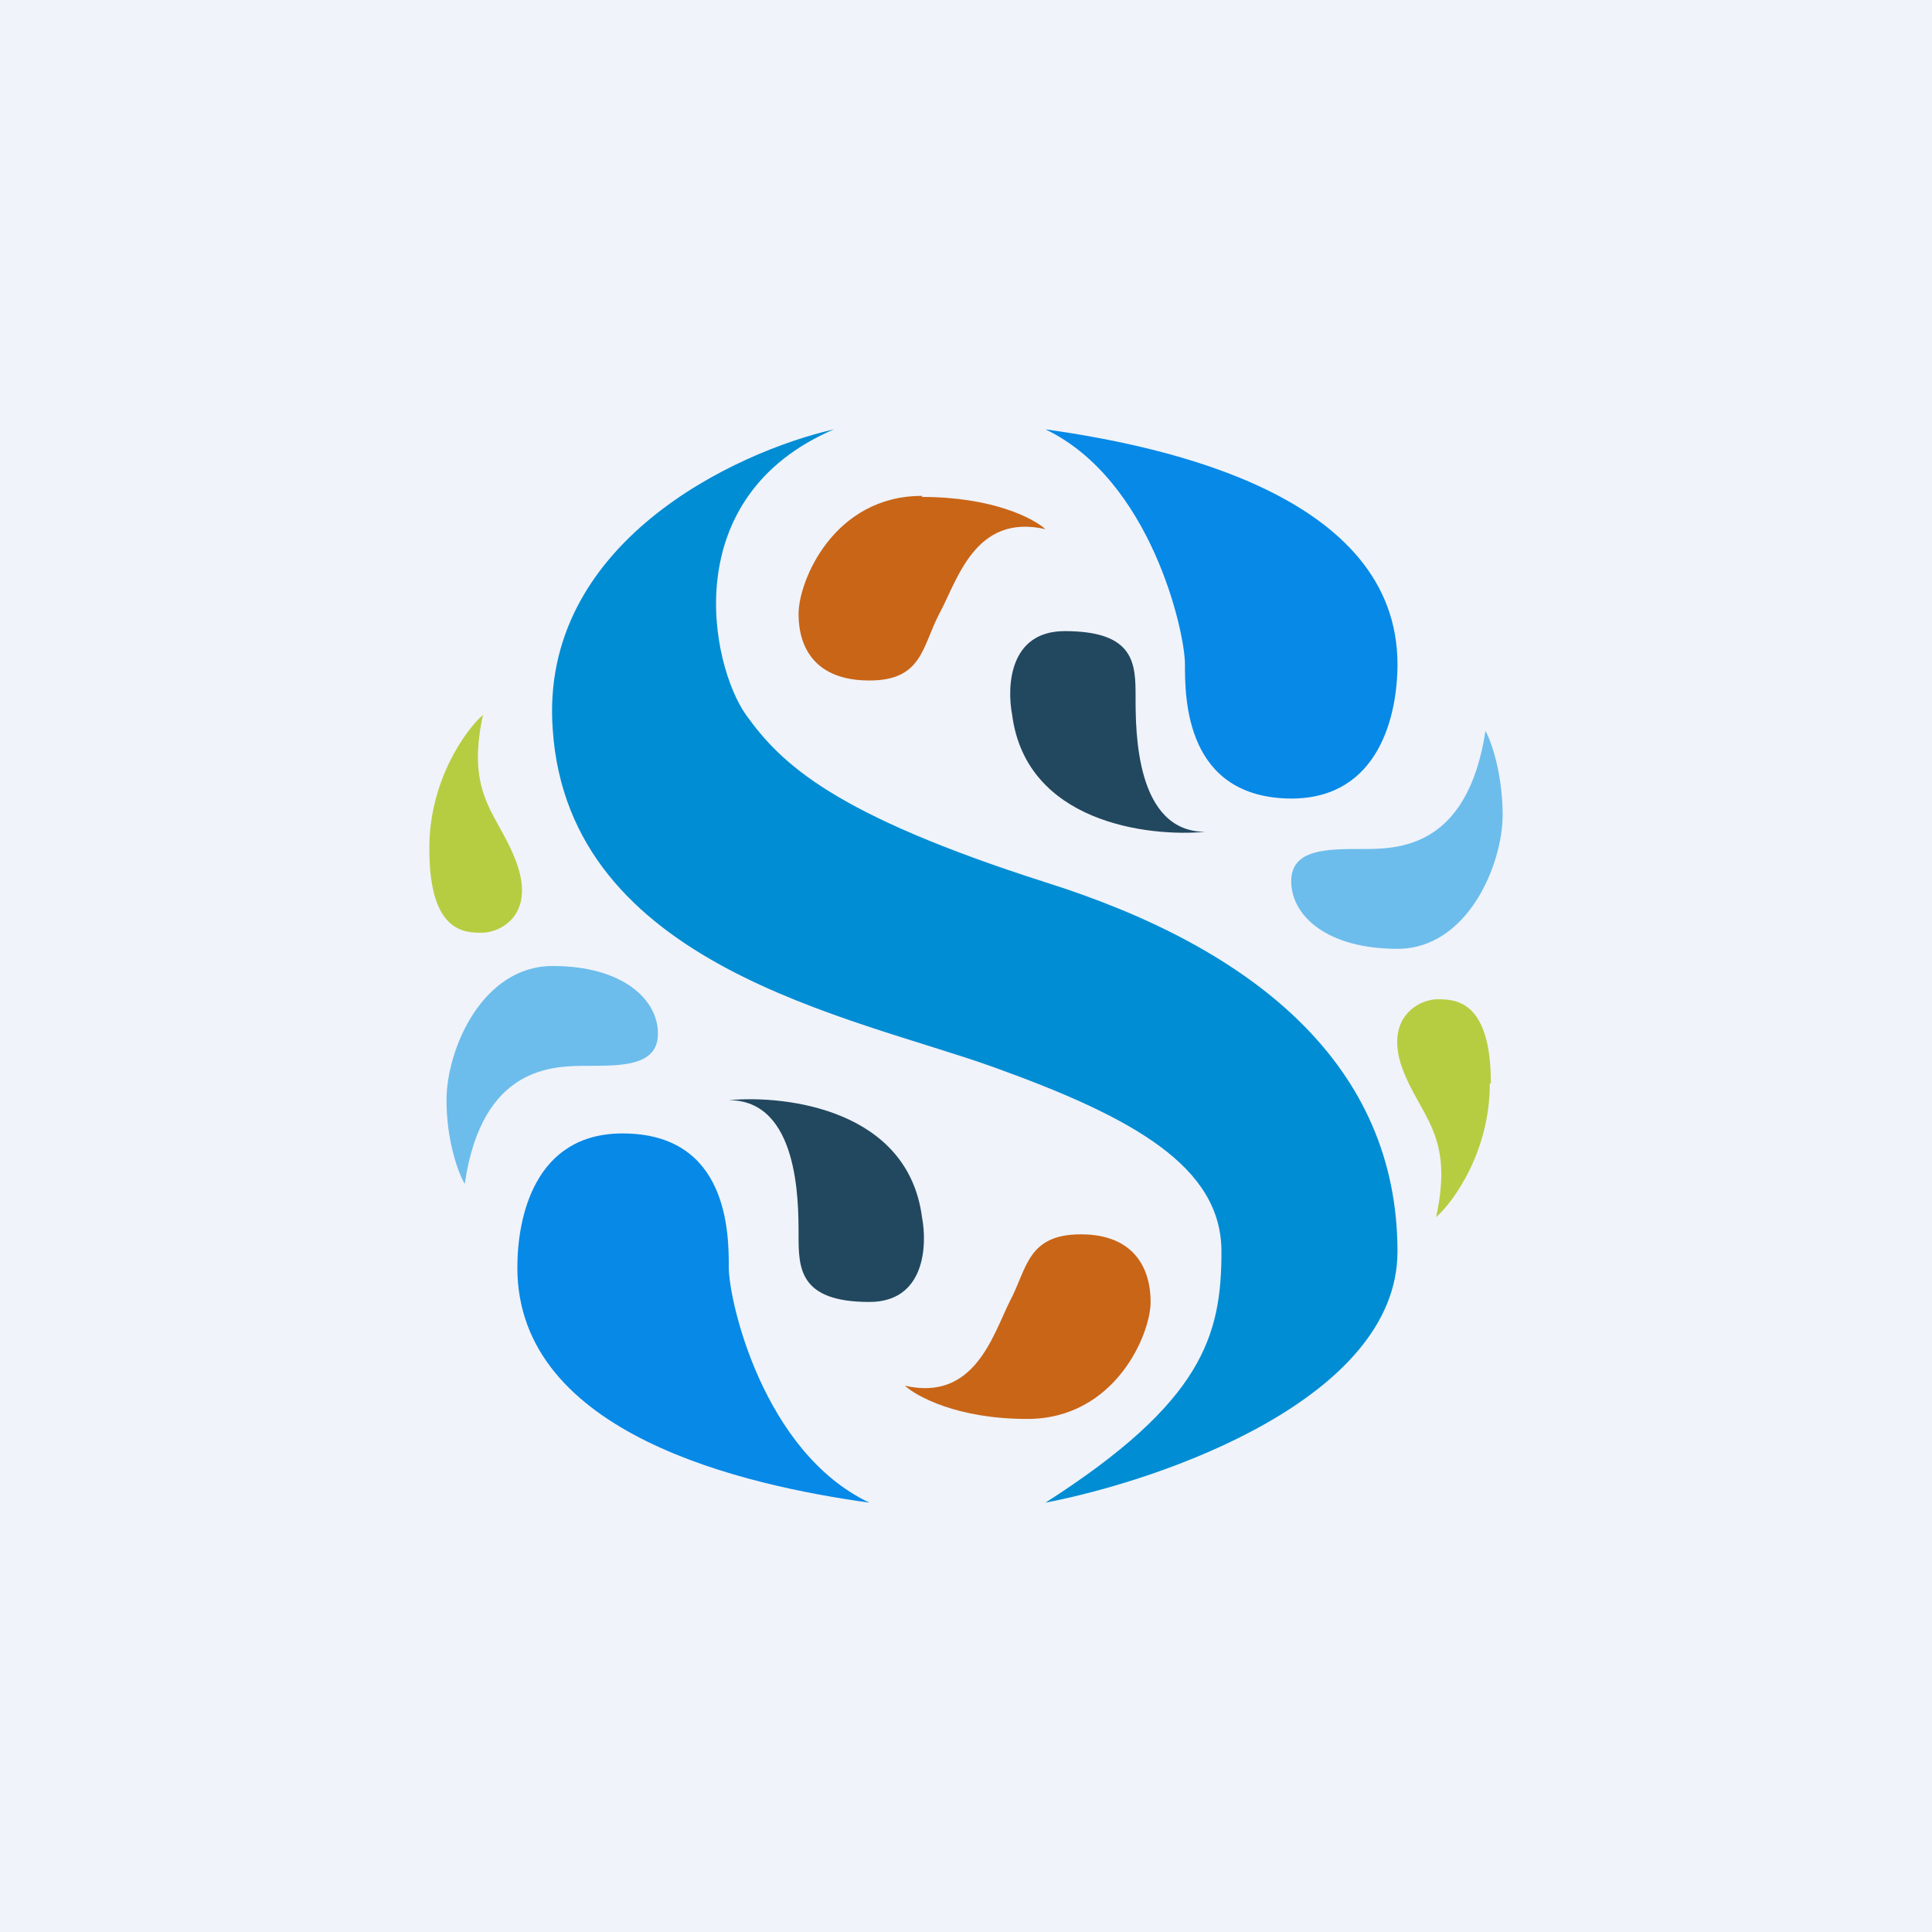 <!-- by TradingView --><svg width="18" height="18" viewBox="0 0 18 18" xmlns="http://www.w3.org/2000/svg"><path fill="#F0F3FA" d="M0 0h18v18H0z"/><path d="M5.8 10.56c-.82 0-.98.78-.98 1.25 0 1.56 2.13 2.03 3.28 2.19-.99-.47-1.31-1.88-1.31-2.19 0-.31 0-1.25-.99-1.25ZM12.03 7.44c.82 0 .99-.78.99-1.25 0-1.57-2.14-2.03-3.28-2.19.98.47 1.3 1.88 1.3 2.19 0 .31 0 1.25 1 1.25Z" fill="#0789E7"/><path d="M9.25 9.94C7.94 9.47 5.3 9 5.15 6.8 5.02 5.06 6.85 4.21 7.77 4c-1.47.63-1.15 2.19-.82 2.66.33.46.82.93 2.79 1.56 1.97.62 3.28 1.72 3.28 3.44 0 1.37-2.19 2.13-3.28 2.34 1.47-.94 1.64-1.56 1.64-2.34 0-.79-.82-1.25-2.13-1.72Z" fill="#008DD4"/><path d="M8.59 4.63c.66 0 1.04.2 1.15.3-.66-.15-.82.48-.99.79-.16.31-.16.62-.65.62-.5 0-.66-.3-.66-.62 0-.31.33-1.1 1.15-1.1ZM9.57 13.22c-.65 0-1.03-.21-1.14-.31.65.15.82-.47.98-.79.16-.3.16-.62.66-.62.49 0 .65.31.65.63 0 .3-.33 1.09-1.15 1.09Z" fill="#C96517"/><path d="M8.59 11.34c-.13-1-1.26-1.14-1.8-1.09.65 0 .65.94.65 1.25 0 .31 0 .63.66.63.52 0 .54-.53.49-.79ZM9.43 6.66c.13 1 1.26 1.14 1.8 1.09-.65 0-.65-.94-.65-1.25 0-.31 0-.62-.66-.62-.52 0-.54.52-.49.78Z" fill="#22485F"/><path d="M4.16 10.25c0 .38.11.68.17.78.16-1.1.82-1.1 1.15-1.1.32 0 .65 0 .65-.3 0-.32-.33-.63-.98-.63-.66 0-.99.78-.99 1.25ZM14 7.6c0-.38-.1-.68-.16-.79-.17 1.1-.82 1.1-1.15 1.1-.33 0-.66 0-.66.3 0 .32.33.63.99.63.65 0 .98-.78.98-1.25Z" fill="#6CBDEC"/><path d="M4 7.9c0-.62.33-1.09.5-1.24-.17.78.16.93.32 1.4.16.47-.16.63-.33.63-.16 0-.49 0-.49-.78ZM13.88 10.1c0 .62-.33 1.09-.5 1.24.17-.78-.15-.93-.32-1.4-.16-.47.17-.63.33-.63s.5 0 .5.78Z" fill="#B6CD41"/></svg>